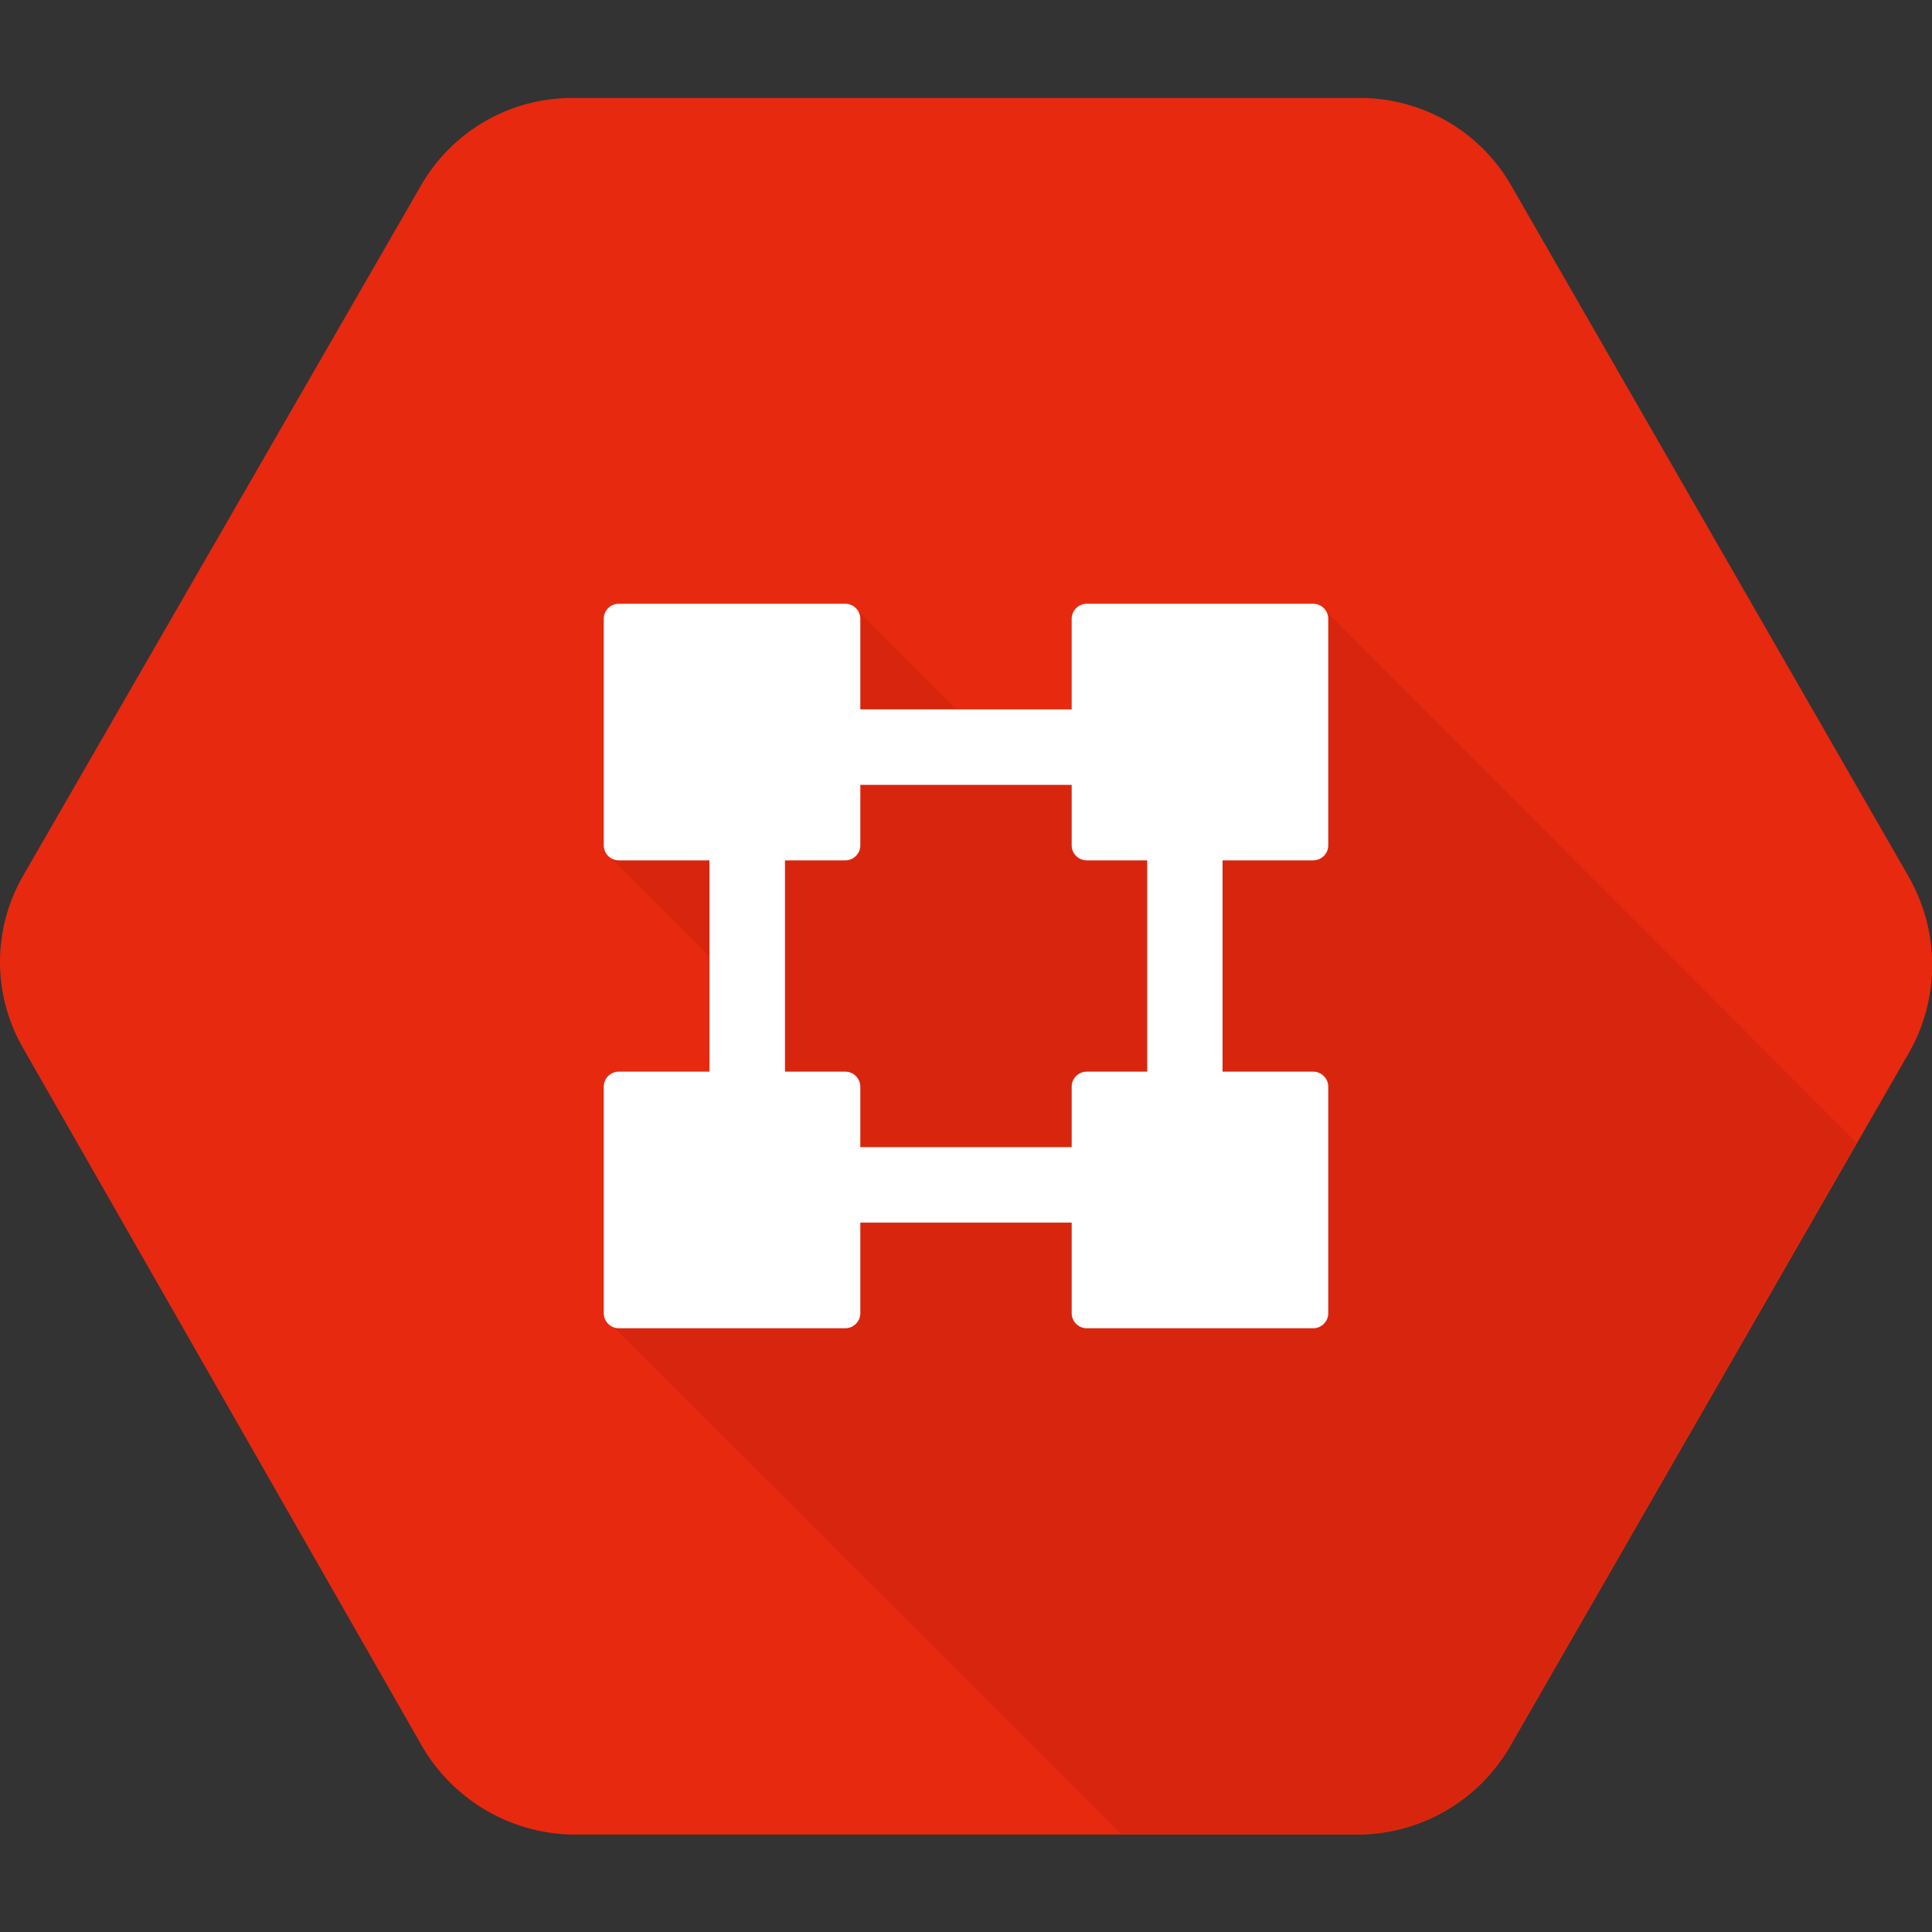 <svg xmlns="http://www.w3.org/2000/svg" xmlns:xlink="http://www.w3.org/1999/xlink" width="50" height="50" viewBox="0 0 50 50">
  <rect x="0" y="0" width="50" height="50" fill="#333333" stroke="none"/>
  <defs>
    <clipPath id="clip-path">
      <rect id="矩形_19536" data-name="矩形 19536" width="50" height="50" transform="translate(0 0)" fill="none"/>
    </clipPath>
  </defs>
  <g id="ic-智能化" transform="translate(-14801 -12414.5)">
    <g id="组_20001" data-name="组 20001" transform="translate(14801 12414.5)" clip-path="url(#clip-path)">
      <g id="组_20000" data-name="组 20000" transform="translate(0 2.539)">
        <g id="组_19990" data-name="组 19990">
          <path id="路径_40053" data-name="路径 40053" d="M1777.405,153.242l-10.275-17.867a4.514,4.514,0,0,0-3.85-2.3h-20.555a4.51,4.51,0,0,0-3.85,2.3L1728.6,153.2a4.46,4.46,0,0,0,0,4.468l10.27,17.969a4.606,4.606,0,0,0,3.855,2.379h20.55a4.581,4.581,0,0,0,3.855-2.367l10.275-17.867a4.586,4.586,0,0,0,0-4.536Z" transform="translate(-1728 -133.078)" fill="#e7290f"/>
        </g>
        <g id="组_19991" data-name="组 19991" transform="translate(15.77 13.203)" opacity="0.07">
          <path id="路径_40054" data-name="路径 40054" d="M1778.005,159.484l-8.17,3.926-3.905-3.906-6.385,6.414,4.25,4.25-4.255,7.813,13.235,13.223h6.27a4.581,4.581,0,0,0,3.855-2.367l8.915-15.527-13.81-13.825Z" transform="translate(-1759.54 -159.484)"/>
        </g>
        <g id="组_19992" data-name="组 19992" transform="translate(18.36 18.75)">
          <path id="路径_40055" data-name="路径 40055" d="M1766.675,170.578h-1.955V178.2h1.955v-7.618Z" transform="translate(-1764.72 -170.578)" fill="#fff"/>
        </g>
        <g id="组_19993" data-name="组 19993" transform="translate(29.69 17.825)">
          <path id="路径_40056" data-name="路径 40056" d="M1789.33,168.727h-1.95v8.523h1.95v-8.523Z" transform="translate(-1787.38 -168.727)" fill="#fff"/>
        </g>
        <g id="组_19994" data-name="组 19994" transform="translate(21.24 15.82)">
          <path id="路径_40057" data-name="路径 40057" d="M1778,164.719h-7.52v1.953H1778v-1.953Z" transform="translate(-1770.48 -164.719)" fill="#fff"/>
        </g>
        <g id="组_19995" data-name="组 19995" transform="translate(21.24 27.149)">
          <path id="路径_40058" data-name="路径 40058" d="M1778,187.375h-7.52v1.953H1778v-1.953Z" transform="translate(-1770.48 -187.375)" fill="#fff"/>
        </g>
        <g id="组_19996" data-name="组 19996" transform="translate(15.625 13.086)">
          <path id="路径_40059" data-name="路径 40059" d="M1765.5,159.25h-5.86a.391.391,0,0,0-.39.391V165.5a.39.39,0,0,0,.39.391h5.86a.39.39,0,0,0,.39-.391v-5.859a.391.391,0,0,0-.39-.391Z" transform="translate(-1759.25 -159.25)" fill="#fff"/>
        </g>
        <g id="组_19997" data-name="组 19997" transform="translate(27.735 13.086)">
          <path id="路径_40060" data-name="路径 40060" d="M1789.72,159.25h-5.86a.391.391,0,0,0-.39.391V165.5a.39.39,0,0,0,.39.391h5.86a.39.39,0,0,0,.39-.391v-5.859a.391.391,0,0,0-.39-.391Z" transform="translate(-1783.47 -159.25)" fill="#fff"/>
        </g>
        <g id="组_19998" data-name="组 19998" transform="translate(15.625 25.195)">
          <path id="路径_40061" data-name="路径 40061" d="M1765.5,183.469h-5.86a.391.391,0,0,0-.39.391v5.859a.391.391,0,0,0,.39.391h5.86a.391.391,0,0,0,.39-.391V183.86a.391.391,0,0,0-.39-.391Z" transform="translate(-1759.25 -183.469)" fill="#fff"/>
        </g>
        <g id="组_19999" data-name="组 19999" transform="translate(27.735 25.195)">
          <path id="路径_40062" data-name="路径 40062" d="M1789.72,183.469h-5.86a.391.391,0,0,0-.39.391v5.859a.391.391,0,0,0,.39.391h5.86a.391.391,0,0,0,.39-.391V183.86a.391.391,0,0,0-.39-.391Z" transform="translate(-1783.47 -183.469)" fill="#fff"/>
        </g>
      </g>
    </g>
  </g>
</svg>
